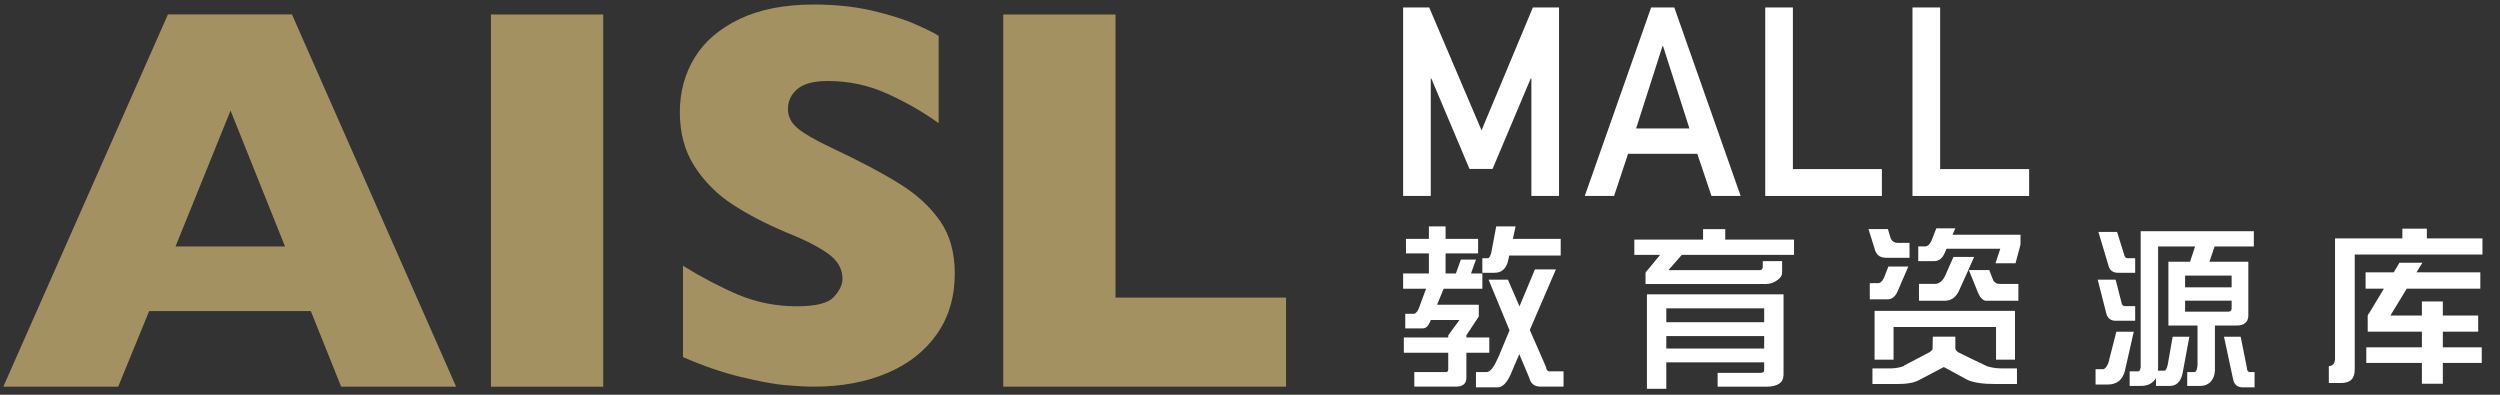 <?xml version="1.0" encoding="UTF-8" standalone="no"?>
<svg xmlns="http://www.w3.org/2000/svg" xmlns:xlink="http://www.w3.org/1999/xlink" xmlns:serif="http://www.serif.com/" width="100%" height="100%" viewBox="0 0 703 111" version="1.1" xml:space="preserve" style="fill-rule:evenodd;clip-rule:evenodd;stroke-linejoin:round;stroke-miterlimit:2;">
    <rect x="0" y="0" width="703" height="111" fill="#333333" stroke="none"/>
    <g transform="matrix(1.952,0,0,1.952,361.638,4.084)">
        <path d="M0,53.609L-40.74,53.609L-40.74,0L-24.566,0L-24.566,40.78L0,40.78L0,53.609Z" style="fill:rgb(163,145,97);fill-rule:nonzero;"></path>
    </g>
    <g transform="matrix(1.952,0,0,1.952,47.224,108.725)">
        <path d="M0,-53.623L-23.714,0L-7.167,0L-2.704,-10.885L20.583,-10.885L24.953,0L41.512,0L17.865,-53.623L0,-53.623ZM9.019,-39.768L16.866,-20.197L1.092,-20.197L9.019,-39.768Z" style="fill:rgb(163,145,97);fill-rule:nonzero;"></path>
    </g>
    <g transform="matrix(1.952,0,0,1.952,268.482,33.079)">
        <path d="M0,22.461C0,25.805 -0.853,28.723 -2.571,31.174C-4.29,33.625 -6.675,35.504 -9.739,36.796C-12.816,38.102 -16.333,38.755 -20.317,38.755C-21.422,38.755 -22.768,38.674 -24.406,38.541C-26.005,38.395 -28.15,38.008 -30.815,37.356C-33.492,36.716 -36.263,35.757 -39.154,34.491L-39.154,21.342C-36.436,23.021 -33.785,24.406 -31.161,25.525C-28.537,26.618 -25.739,27.177 -22.741,27.177C-19.983,27.177 -18.198,26.724 -17.399,25.805C-16.573,24.899 -16.173,24.033 -16.173,23.234C-16.173,21.795 -16.866,20.583 -18.265,19.584C-19.664,18.584 -21.676,17.559 -24.34,16.506C-27.271,15.267 -29.855,13.922 -32.067,12.469C-34.292,11.004 -36.104,9.179 -37.502,6.994C-38.914,4.796 -39.607,2.198 -39.607,-0.786C-39.607,-3.677 -38.901,-6.288 -37.489,-8.62C-36.077,-10.951 -33.905,-12.816 -30.988,-14.215C-28.07,-15.601 -24.513,-16.294 -20.317,-16.294C-17.319,-16.294 -14.548,-16.013 -12.003,-15.441C-9.472,-14.841 -7.367,-14.202 -5.729,-13.469C-4.077,-12.749 -2.931,-12.19 -2.318,-11.777L-2.318,0.799C-4.516,-0.786 -6.954,-2.185 -9.646,-3.411C-12.35,-4.663 -15.241,-5.276 -18.305,-5.276C-20.317,-5.276 -21.769,-4.889 -22.675,-4.117C-23.581,-3.344 -24.034,-2.385 -24.034,-1.253C-24.034,-0.187 -23.581,0.733 -22.675,1.505C-21.769,2.264 -20.157,3.211 -17.825,4.316C-13.696,6.248 -10.405,7.993 -7.94,9.539C-5.449,11.084 -3.517,12.869 -2.105,14.907C-0.706,16.919 0,19.437 0,22.461" style="fill:rgb(163,145,97);fill-rule:nonzero;"></path>
    </g>
    <g transform="matrix(1.952,0,0,1.952,-1094.87,-323.608)">
        <rect x="631.622" y="167.87" width="16.173" height="53.622" style="fill:rgb(163,145,97);"></rect>
    </g>
    <g transform="matrix(1.952,0,0,1.952,394.562,55.104)">
        <path d="M0,-27.154L3.753,-27.154L11.295,-9.454L18.692,-27.154L22.458,-27.154L22.458,0L18.475,0L18.475,-16.935L18.385,-16.935L12.881,-3.894L9.56,-3.894L4.054,-16.935L3.982,-16.935L3.982,0L0,0L0,-27.154Z" style="fill:white;fill-rule:nonzero;"></path>
    </g>
    <g transform="matrix(1.952,0,0,1.952,475.072,21.074)">
        <path d="M0,7.714L-3.807,-4.165L-3.878,-4.165L-7.684,7.714L0,7.714ZM1.136,11.361L-8.839,11.361L-10.859,17.434L-15.08,17.434L-5.52,-9.72L-2.183,-9.72L7.378,17.434L3.174,17.434L1.136,11.361Z" style="fill:white;fill-rule:nonzero;"></path>
    </g>
    <g transform="matrix(1.952,0,0,1.952,496.385,55.104)">
        <path d="M0,-27.154L3.983,-27.154L3.983,-3.872L16.803,-3.872L16.803,0L0,0L0,-27.154Z" style="fill:white;fill-rule:nonzero;"></path>
    </g>
    <g transform="matrix(1.952,0,0,1.952,537.791,55.104)">
        <path d="M0,-27.154L3.982,-27.154L3.982,-3.872L16.803,-3.872L16.803,0L0,0L0,-27.154Z" style="fill:white;fill-rule:nonzero;"></path>
    </g>
    <g transform="matrix(1.952,0,0,1.952,420.736,108.921)">
        <path d="M0,-23.184L2.789,-23.184L2.405,-21.393L9.289,-21.393L9.289,-18.988L1.868,-18.988L1.714,-18.22C1.408,-17.043 0.742,-16.48 -0.307,-16.505L-1.997,-16.505L-1.997,-18.604L-1.203,-18.604C-1.024,-18.604 -0.87,-18.86 -0.716,-19.372L0,-23.184ZM5.578,-16.992L8.599,-16.992L4.837,-8.265L7.191,-2.892C7.191,-2.687 7.267,-2.533 7.37,-2.431C7.472,-2.328 7.6,-2.277 7.78,-2.303L9.699,-2.303L9.699,-0.103L6.397,-0.103C5.527,-0.103 4.99,-0.511 4.786,-1.305L3.327,-4.785L2.022,-1.74C1.484,-0.589 0.87,0 0.205,0L-2.917,0L-2.917,-2.201L-1.408,-2.201C-1.151,-2.175 -0.844,-2.379 -0.538,-2.789C-0.23,-3.198 0.076,-3.813 0.435,-4.632L1.919,-8.214L-1.1,-15.508L1.689,-15.508L3.352,-11.669L5.578,-16.992ZM-2.61,-21.393L-2.61,-19.295L-7.294,-19.295L-7.294,-16.403L-5.809,-16.403L-5.092,-18.399L-2.917,-18.399L-3.634,-16.403L-1.997,-16.403L-1.997,-14.202L-7.575,-14.202L-8.521,-11.899L-2.508,-11.899L-2.508,-10.21L-4.299,-7.498L-4.299,-7.19L-0.998,-7.19L-0.998,-4.99L-4.299,-4.99L-4.299,-1.305C-4.325,-0.511 -4.837,-0.103 -5.809,-0.103L-11.797,-0.103L-11.797,-2.201L-7.294,-2.201C-7.037,-2.175 -6.91,-2.303 -6.91,-2.61L-6.91,-4.99L-13.307,-4.99L-13.307,-7.19L-6.91,-7.19L-6.91,-7.498L-5.297,-9.698L-9.417,-9.698L-9.57,-9.34C-9.827,-8.778 -10.159,-8.495 -10.594,-8.495L-13.102,-8.495L-13.102,-10.594L-11.899,-10.594C-11.772,-10.594 -11.643,-10.646 -11.516,-10.799C-11.388,-10.901 -11.259,-11.106 -11.157,-11.362L-10.108,-14.202L-13.409,-14.202L-13.409,-16.403L-9.699,-16.403L-9.699,-19.295L-13,-19.295L-13,-21.393L-9.699,-21.393L-9.699,-23.184L-7.294,-23.184L-7.294,-21.393L-2.61,-21.393Z" style="fill:white;fill-rule:nonzero;"></path>
    </g>
    <g transform="matrix(1.952,0,0,1.952,-1094.87,-262.656)">
        <path d="M800.939,184.762L815.039,184.762L815.039,182.97L800.939,182.97L800.939,184.762ZM800.939,180.974L815.039,180.974L815.039,178.978L800.939,178.978L800.939,180.974ZM798.15,176.957L817.828,176.957L817.828,188.574C817.803,189.7 816.958,190.263 815.32,190.263L808.334,190.263L808.334,188.267L814.425,188.267C814.834,188.292 815.039,188.165 815.039,187.857L815.039,186.757L800.939,186.757L800.939,190.57L798.15,190.57L798.15,176.957ZM806.236,167.565L809.434,167.565L809.434,169.074L819.338,169.074L819.338,171.276L803.166,171.276L801.245,173.476L814.246,173.476C814.604,173.501 814.809,173.374 814.834,173.066L814.834,172.171L817.623,172.171L817.623,173.86C817.623,174.218 817.419,174.551 817.009,174.858C816.498,175.268 815.909,175.472 815.244,175.472L797.945,175.472L797.945,173.962C797.919,173.86 798.021,173.681 798.277,173.425L800.043,171.276L796.332,171.276L796.332,169.074L806.236,169.074L806.236,167.565Z" style="fill:white;fill-rule:nonzero;"></path>
    </g>
    <g transform="matrix(1.952,0,0,1.952,625.387,79.248)">
        <path d="M0,7.909L2.405,7.909L3.302,12.412C3.302,12.617 3.353,12.771 3.455,12.873C3.532,12.975 3.634,13.026 3.788,13.001L4.402,13.001L4.402,15.201L2.687,15.201C1.919,15.201 1.459,14.793 1.305,13.999L0,7.909ZM0.486,4.301C0.896,4.326 1.1,4.172 1.1,3.814L1.1,2.713L-5.604,2.713L-5.604,4.301L0.486,4.301ZM-5.604,0.794L1.1,0.794L1.1,-0.895L-5.604,-0.895L-5.604,0.794ZM4.299,-7.292L4.299,-5.091L-1.357,-5.091L-2.098,-2.89L3.506,-2.89L3.506,4.915C3.481,5.375 3.327,5.734 3.045,5.939C2.764,6.194 2.354,6.296 1.792,6.296L-1.305,6.296L-1.305,12.796C-1.33,13.129 -1.382,13.41 -1.484,13.692C-1.586,13.948 -1.74,14.204 -1.944,14.434C-2.149,14.613 -2.354,14.741 -2.584,14.844C-2.84,14.946 -3.096,14.997 -3.403,14.997L-5.297,14.997L-5.297,13.001L-4.299,13.001C-4.146,13.001 -4.043,12.925 -3.966,12.745C-3.889,12.591 -3.838,12.361 -3.813,12.003L-3.813,6.296L-8.009,6.296L-8.009,-2.89L-4.887,-2.89L-4.171,-5.091L-9.494,-5.091L-9.494,12.49C-9.519,12.591 -9.519,12.642 -9.519,12.694L-9.519,12.796L-8.598,12.796C-8.521,12.822 -8.444,12.771 -8.343,12.617C-8.265,12.49 -8.189,12.285 -8.111,11.977L-7.395,7.909L-4.99,7.909L-5.962,13.155C-6.219,14.383 -6.832,14.997 -7.805,14.997L-9.8,14.997L-9.8,13.871C-10.005,14.229 -10.313,14.511 -10.671,14.715C-11.029,14.895 -11.49,14.997 -12.002,14.997L-13.589,14.997L-13.589,12.899L-12.488,12.899C-12.334,12.925 -12.232,12.873 -12.155,12.771C-12.078,12.668 -12.027,12.515 -12.002,12.31L-12.002,-7.292L4.299,-7.292ZM-18.092,-7.19L-15.405,-7.19L-14.407,-3.99C-14.381,-3.787 -14.305,-3.633 -14.202,-3.53C-14.1,-3.428 -13.972,-3.377 -13.792,-3.403L-12.795,-3.403L-12.795,-1.304L-15.2,-1.304C-16.019,-1.279 -16.505,-1.662 -16.684,-2.481L-18.092,-7.19ZM-18.194,-0.306L-15.61,-0.306L-14.791,2.893C-14.74,3.302 -14.56,3.507 -14.202,3.507L-12.795,3.507L-12.795,5.605L-15.508,5.605C-15.917,5.631 -16.249,5.529 -16.505,5.324C-16.761,5.12 -16.915,4.812 -16.992,4.402L-18.194,-0.306ZM-15.508,7.193L-13,7.193L-14.279,12.847C-14.459,13.487 -14.74,13.974 -15.149,14.306C-15.559,14.613 -16.07,14.793 -16.684,14.793L-18.502,14.793L-18.502,12.591L-17.503,12.591C-17.35,12.617 -17.222,12.54 -17.068,12.387C-16.915,12.233 -16.787,12.003 -16.659,11.696L-15.508,7.193Z" style="fill:white;fill-rule:nonzero;"></path>
    </g>
    <g transform="matrix(1.952,0,0,1.952,525.415,107.788)">
        <path d="M0,-22.225L0.863,-19.462C1.089,-18.515 1.62,-18.085 2.539,-18.085L5.914,-18.085L5.914,-20.23L4.252,-20.23C3.827,-20.23 3.283,-20.396 3.107,-21.183L2.8,-22.225L0,-22.225ZM18.297,-17.292L21.185,-17.292L21.901,-19.994L21.901,-21.407L12.104,-21.407L12.512,-22.327L9.775,-22.327L9.066,-20.519C8.934,-20.252 8.813,-20.073 8.684,-19.944C8.445,-19.749 8.228,-19.684 7.985,-19.723L7.171,-19.72L7.171,-17.599L9.343,-17.599C10.095,-17.567 10.603,-17.937 10.957,-18.731L11.25,-19.39L18.988,-19.39L18.297,-17.292ZM0.188,-12.1L2.641,-12.1C3.005,-12.076 3.297,-12.163 3.527,-12.355C3.796,-12.536 4.014,-12.832 4.203,-13.257L5.74,-16.828L2.87,-16.828L2.237,-15.2C2.088,-14.899 1.959,-14.724 1.819,-14.618C1.669,-14.463 1.428,-14.386 1.196,-14.43L0.188,-14.425L0.188,-12.1ZM7.273,-11.895L10.852,-11.895C11.371,-11.872 11.808,-11.988 12.169,-12.243C12.554,-12.508 12.859,-12.906 13.077,-13.428L14.389,-16.316L14.378,-16.316L15.223,-18.209L12.246,-18.209L11.005,-15.415C10.823,-15.05 10.609,-14.778 10.363,-14.593C10.086,-14.386 9.747,-14.289 9.413,-14.323L7.273,-14.322L7.273,-11.895ZM14.459,-16.316L15.818,-12.965C15.985,-12.588 16.179,-12.311 16.407,-12.128C16.612,-11.945 16.816,-11.879 17.015,-11.893L21.594,-11.894L21.594,-14.321L18.935,-14.321C18.721,-14.321 18.481,-14.344 18.288,-14.502C18.114,-14.594 17.984,-14.765 17.902,-15.011L17.402,-16.316L14.459,-16.316ZM18.375,-3.402L21.108,-3.402L21.108,-10.433L0.878,-10.433L0.878,-3.402L3.612,-3.402L3.612,-8.109L18.375,-8.109L18.375,-3.402ZM10.855,-2.347L14.21,-0.522C15.035,-0.11 16.422,0.102 18.321,0.102L21.39,0.102L21.39,-2.145L19.421,-2.145C18.61,-2.145 17.931,-2.221 17.4,-2.369C17.212,-2.39 16.889,-2.541 16.177,-2.897C15.468,-3.226 14.39,-3.739 12.954,-4.457C12.744,-4.594 12.513,-4.781 12.513,-5.063L12.513,-6.724L9.268,-6.724L9.234,-4.916C9.188,-4.822 9.128,-4.752 9.044,-4.698C8.977,-4.621 8.919,-4.558 8.838,-4.504C6.583,-3.331 5.517,-2.769 5.107,-2.548L5.122,-2.494L4.819,-2.393C4.326,-2.228 3.697,-2.145 2.949,-2.145L0.571,-2.145L0.571,0.102L4.151,0.102C4.872,0.102 5.489,0.054 6.034,-0.046C6.505,-0.131 6.934,-0.279 7.345,-0.498L10.855,-2.347Z" style="fill:white;fill-rule:nonzero;"></path>
    </g>
    <g transform="matrix(1.952,0,0,1.952,654.864,64.497)">
        <path d="M0,22.132L1.765,22.132C3.108,22.132 3.733,21.507 3.733,20.163L3.733,3.63L22.132,3.63L22.132,1.305L14.122,1.305L14.122,-0.102L10.594,-0.102L10.594,1.305L0.896,1.305L0.896,18.653C0.896,19.012 0.798,19.287 0.605,19.469C0.452,19.615 0.248,19.693 0,19.705L0,22.132ZM13.41,22.234L16.425,22.234L16.425,19.24L22.029,19.24L22.029,16.992L16.425,16.992L16.425,14.737L21.518,14.737L21.518,12.411L16.425,12.411L16.425,10.39L13.41,10.39L13.41,12.411L8.872,12.411L11.223,8.544L21.825,8.544L21.825,6.193L12.633,6.193L13.477,4.811L10.169,4.811L9.35,6.193L5.297,6.193L5.297,8.544L7.935,8.544L5.889,11.942C5.743,12.124 5.671,12.239 5.639,12.336C5.586,12.493 5.593,12.574 5.599,12.601L5.604,14.737L13.41,14.737L13.41,16.992L5.4,16.992L5.4,19.24L13.41,19.24L13.41,22.234Z" style="fill:white;fill-rule:nonzero;"></path>
    </g>
</svg>
